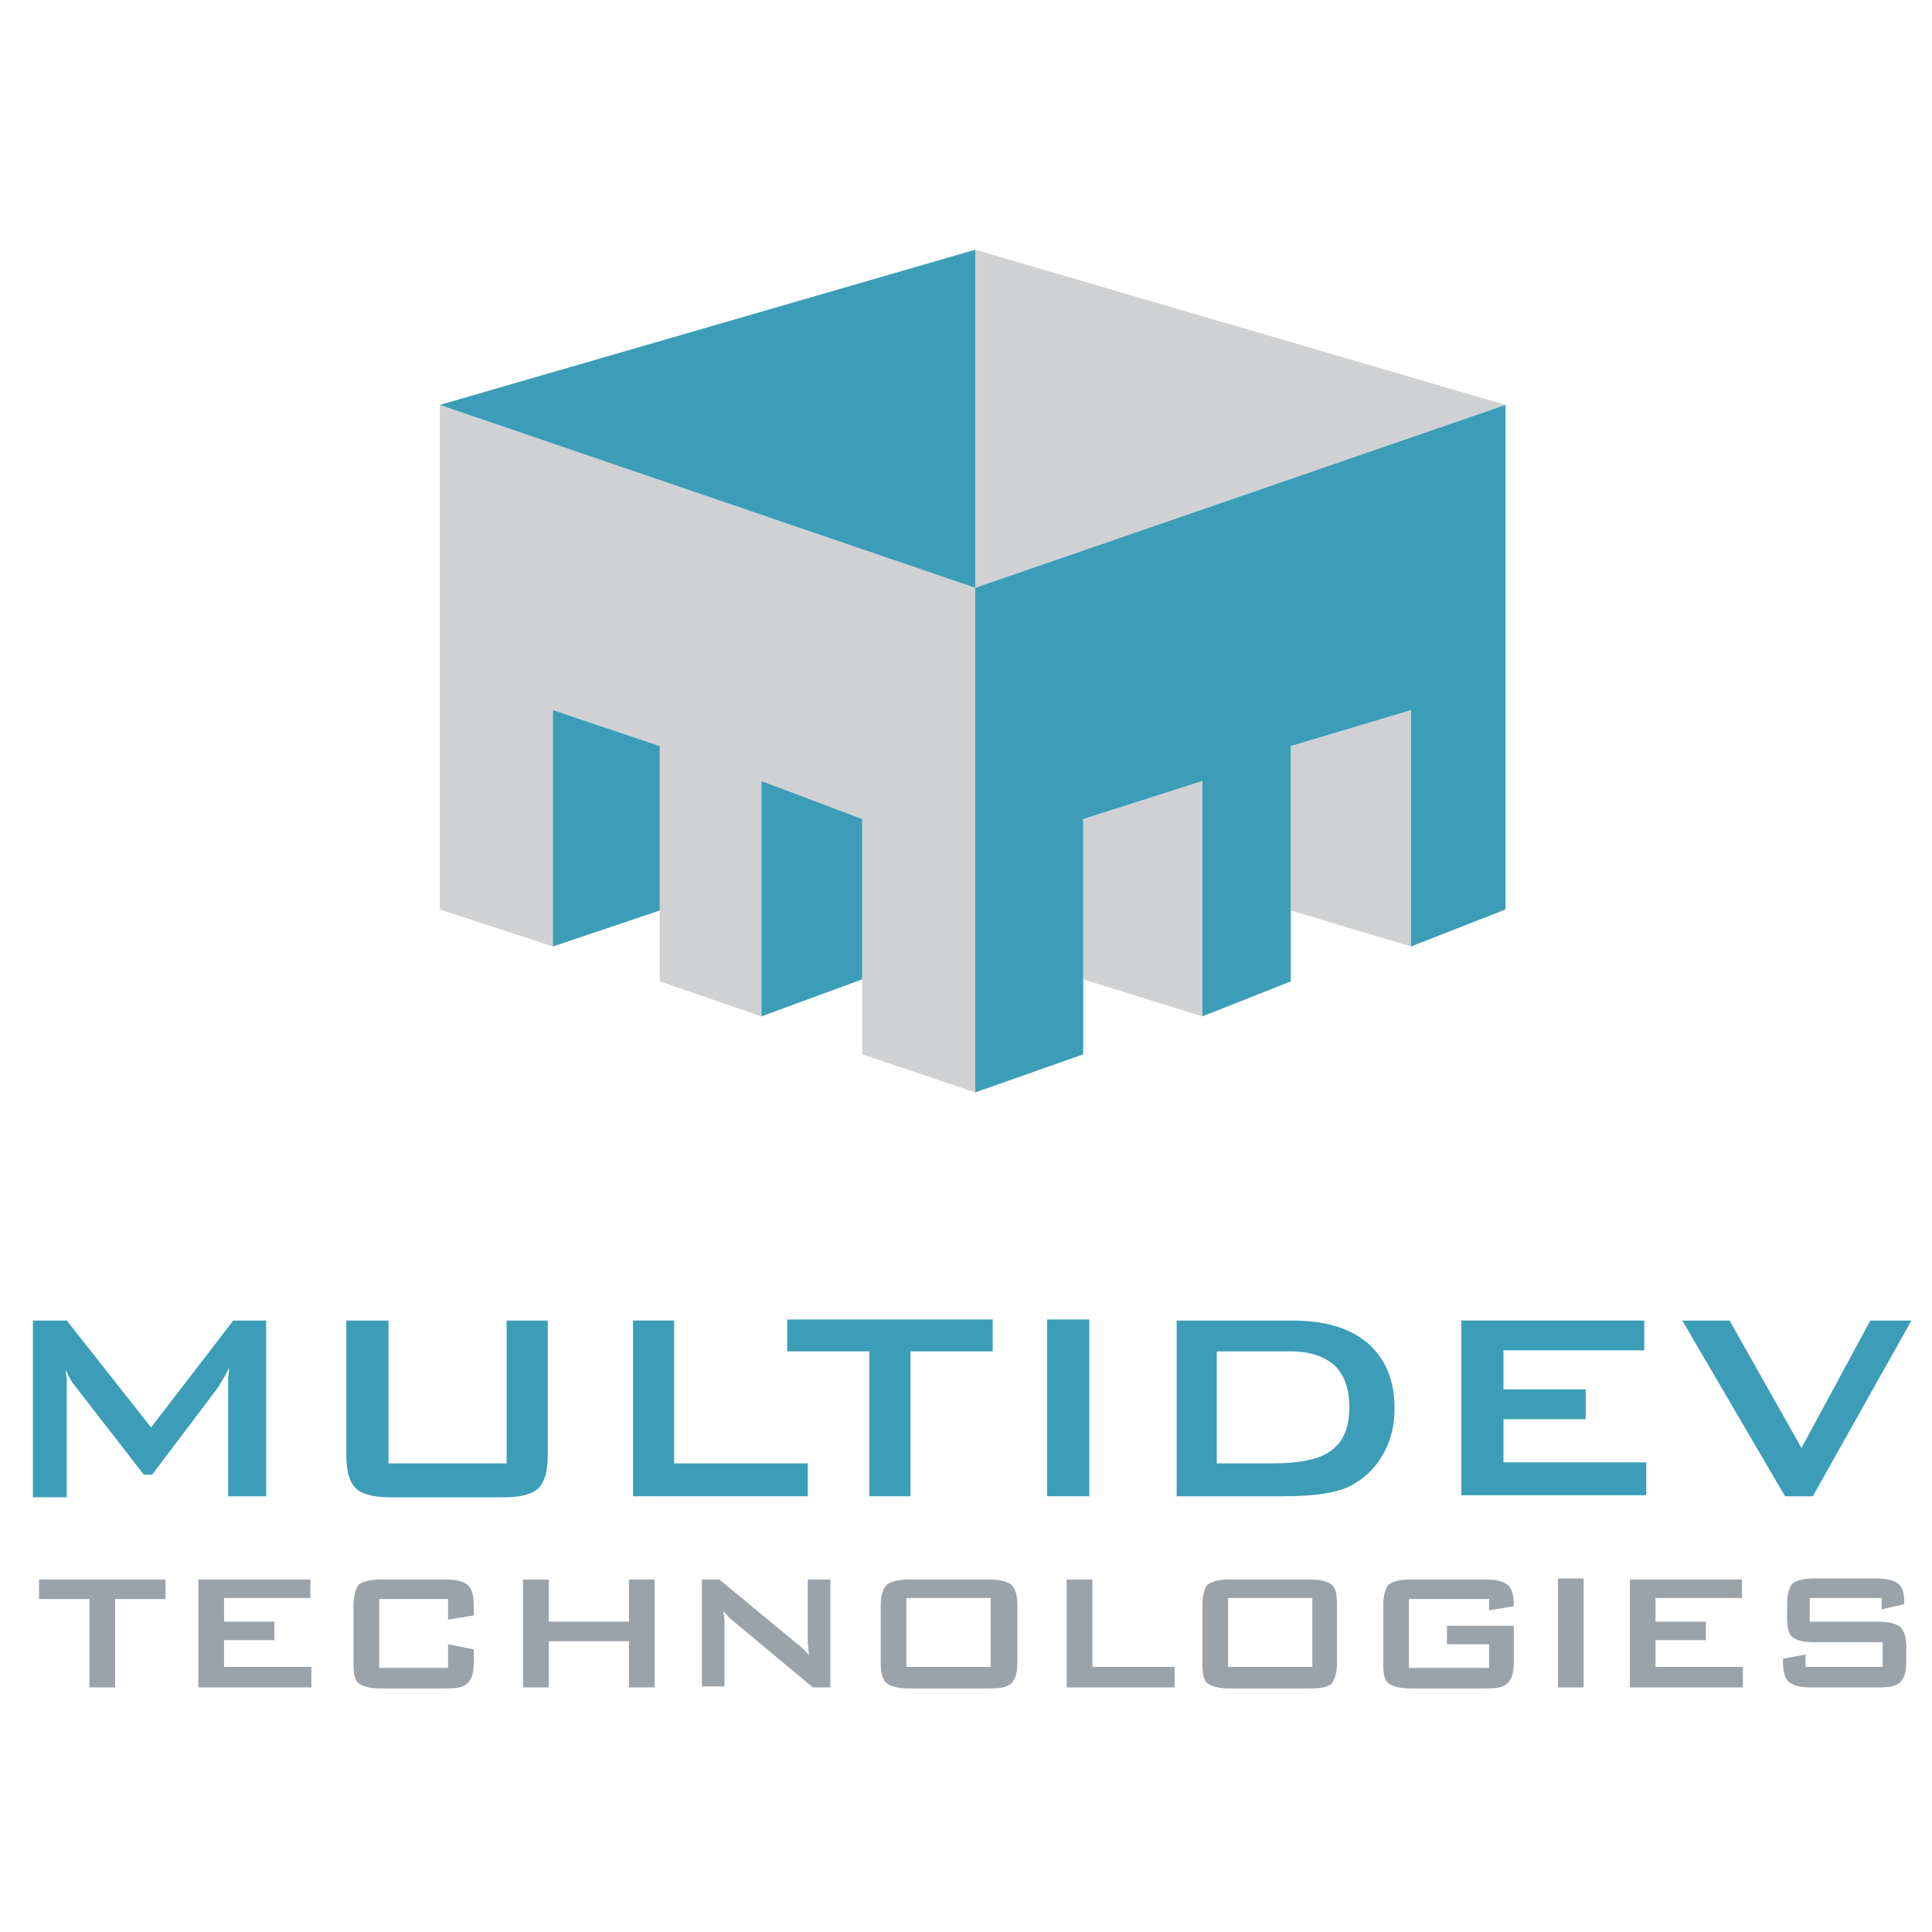 <svg xml:space="preserve" style="enable-background:new 0 0 188 188;" viewBox="0 0 188 188" y="0px" x="0px" id="Layer_1" version="1.1" xmlns:xlink="http://www.w3.org/1999/xlink" xmlns="http://www.w3.org/2000/svg"> <style type="text/css"> .st0{fill:#9CA2AA;} .st1{fill:#3C9DB8;} .st2{fill:#D0D1D2;} </style> <g> <g> <path d="M11.2,155.6v8.6H8.7v-8.6H3.8v-1.9h12.3v1.9H11.2z" class="st0"></path> <path d="M19.3,164.2v-10.5h10.9v1.8h-8.4v2.3h4.9v1.8h-4.9v2.6h8.5v2L19.3,164.2L19.3,164.2z" class="st0"></path> <path d="M43.6,155.6h-6.7v6.7h6.7V160l2.5,0.5v1.3c0,1-0.2,1.6-0.6,2c-0.4,0.4-1.1,0.5-2.1,0.5H37 c-1,0-1.7-0.2-2.1-0.5c-0.4-0.3-0.5-1-0.5-2v-5.6c0-0.9,0.2-1.6,0.5-2c0.4-0.3,1.1-0.5,2.1-0.5h6.4c1,0,1.7,0.2,2.1,0.5 c0.4,0.4,0.6,1,0.6,2v1l-2.5,0.4V155.6z" class="st0"></path> <path d="M50.9,164.2v-10.5h2.5v4.1h7.8v-4.1h2.5v10.5h-2.5v-4.5h-7.8v4.5H50.9z" class="st0"></path> <path d="M68.3,164.2v-10.5H70l7.5,6.2c0.3,0.2,0.5,0.4,0.7,0.6c0.2,0.2,0.4,0.4,0.5,0.6c0-0.6-0.1-1-0.1-1.3 s0-0.4,0-0.6v-5.5h2.2v10.5h-1.7l-7.8-6.5c-0.2-0.2-0.4-0.3-0.5-0.5c-0.1-0.1-0.3-0.3-0.4-0.4c0,0.3,0.1,0.6,0.1,0.9 c0,0.3,0,0.5,0,0.7v5.7h-2.2V164.2z" class="st0"></path> <path d="M85.7,156.2c0-0.9,0.2-1.6,0.6-2c0.4-0.3,1.1-0.5,2.1-0.5h7.9c1,0,1.7,0.2,2.1,0.5c0.4,0.4,0.6,1,0.6,2v5.6 c0,1-0.2,1.6-0.6,2s-1.1,0.5-2.1,0.5h-7.9c-1,0-1.7-0.2-2.1-0.5s-0.6-1-0.6-2V156.2z M88.2,162.2h8.2v-6.7h-8.2V162.2z" class="st0"></path> <path d="M103.8,164.2v-10.5h2.5v8.5h8v2H103.8z" class="st0"></path> <path d="M117,156.2c0-0.9,0.2-1.6,0.5-2c0.4-0.3,1.1-0.5,2.1-0.5h7.9c1,0,1.7,0.2,2.1,0.5c0.4,0.4,0.5,1,0.5,2v5.6 c0,1-0.2,1.6-0.5,2c-0.4,0.4-1.1,0.5-2.1,0.5h-7.9c-1,0-1.7-0.2-2.1-0.5s-0.5-1-0.5-2C117,161.8,117,156.2,117,156.2z M119.5,162.2h8.2v-6.7h-8.2V162.2z" class="st0"></path> <path d="M144.9,155.6h-7.8v6.7h7.8V160h-4.1v-1.8h6.5v3.6c0,1-0.2,1.6-0.6,2c-0.4,0.4-1.1,0.5-2.1,0.5h-7.4 c-1,0-1.7-0.2-2.1-0.5c-0.4-0.3-0.5-1-0.5-2v-5.6c0-0.9,0.2-1.6,0.5-2c0.4-0.3,1.1-0.5,2.1-0.5h7.4c1,0,1.7,0.2,2.1,0.5 c0.4,0.3,0.6,1,0.6,1.9v0.2l-2.4,0.4V155.6z" class="st0"></path> <path d="M151.6,164.2v-5.3v-5.3h2.5v5.3v5.3H151.6z" class="st0"></path> <path d="M158.6,164.2v-10.5h10.9v1.8h-8.4v2.3h4.9v1.8h-4.9v2.6h8.5v2L158.6,164.2L158.6,164.2z" class="st0"></path> <path d="M183.1,155.5h-7v2.3h6.7c1,0,1.7,0.2,2.1,0.5c0.4,0.4,0.6,1,0.6,2v1.4c0,1-0.2,1.6-0.6,2 c-0.4,0.4-1.1,0.5-2.1,0.5h-6.6c-1,0-1.7-0.2-2.1-0.5c-0.4-0.3-0.6-1-0.6-2v-0.3l2.2-0.4v1.2h7.5v-2.4h-6.7 c-1.1,0-1.7-0.2-2.1-0.5c-0.4-0.4-0.5-1-0.5-2v-1.2c0-0.9,0.2-1.6,0.5-2c0.4-0.3,1.1-0.5,2.1-0.5h6.1c1,0,1.7,0.2,2.1,0.5 c0.4,0.3,0.6,0.9,0.6,1.8v0.2l-2.2,0.5V155.5z" class="st0"></path> </g> <g> <path d="M3.2,145.6v-17.1h3.3l8.2,10.4l8-10.4h3.2v17.1h-3.7V135c0-0.2,0-0.5,0-0.8s0.1-0.7,0.1-1.1 c-0.2,0.4-0.4,0.8-0.6,1.1s-0.3,0.5-0.4,0.7l-6.5,8.6H14L7.4,135c-0.2-0.3-0.5-0.6-0.6-0.9c-0.2-0.3-0.3-0.6-0.4-0.8 c0,0.4,0.1,0.7,0.1,1s0,0.6,0,0.8v10.6H3.2V145.6z" class="st1"></path> <path d="M37.8,128.5v13.9h11.5v-13.9h4v13.1c0,1.6-0.3,2.6-0.9,3.2c-0.6,0.6-1.7,0.9-3.4,0.9H38 c-1.7,0-2.8-0.3-3.4-0.9c-0.6-0.6-0.9-1.6-0.9-3.2v-13.1H37.8z" class="st1"></path> <path d="M61.6,145.6v-17.1h4v13.9h13v3.2L61.6,145.6L61.6,145.6z" class="st1"></path> <path d="M88.6,131.5v14.1h-4v-14.1h-8v-3.1h20v3.1H88.6z" class="st1"></path> <path d="M101.9,145.6V137v-8.6h4.1v10v7.2L101.9,145.6L101.9,145.6z" class="st1"></path> <path d="M114.5,145.6v-17.1h11.2c3.2,0,5.6,0.7,7.4,2.2c1.7,1.5,2.6,3.6,2.6,6.3c0,1.6-0.3,3-1,4.3s-1.6,2.3-2.8,3 c-0.7,0.5-1.7,0.8-2.8,1c-1.1,0.2-2.6,0.3-4.3,0.3H114.5z M118.5,142.4h5.2c2.8,0,4.8-0.4,5.9-1.3c1.2-0.9,1.7-2.3,1.7-4.2 c0-1.8-0.5-3.1-1.4-4c-1-0.9-2.4-1.4-4.3-1.4h-7.2v10.9H118.5z" class="st1"></path> <path d="M142.2,145.6v-17.1H160v2.9h-13.7v3.8h8v2.9h-8v4.2h13.9v3.2h-18V145.6z" class="st1"></path> <path d="M173.7,145.6l-10-17.1h4.6l7,12.4l6.7-12.4h4l-9.6,17.1H173.7z" class="st1"></path> </g> <g> <polygon points="94.9,57.2 94.9,106.3 83.9,102.6 83.9,79.7 74.1,76 74.1,98.9 64.2,95.5 64.2,72.6 53.8,69.1 53.8,92.1 42.8,88.5 42.8,39.4" class="st2"></polygon> <polygon points="74.1,98.9 83.9,95.3 83.9,79.7 74.1,76" class="st1"></polygon> <polygon points="64.2,72.6 53.8,69.1 53.8,92.1 64.2,88.6" class="st1"></polygon> <polygon points="117,98.9 105.4,95.3 105.4,79.7 117,76" class="st2"></polygon> <polygon points="125.6,72.6 137.3,69.1 137.3,92.1 125.6,88.6" class="st2"></polygon> <polygon points="42.8,39.4 94.9,57.2 94.9,24.3" class="st1"></polygon> <polygon points="146.5,39.4 94.9,24.3 94.9,57.2" class="st2"></polygon> <polygon points="94.9,57.2 94.9,106.3 105.4,102.6 105.4,79.7 117,76 117,98.9 125.6,95.5 125.6,72.6 137.3,69.1 137.3,92.1 146.5,88.5 146.5,39.4" class="st1"></polygon> </g> </g> </svg> 